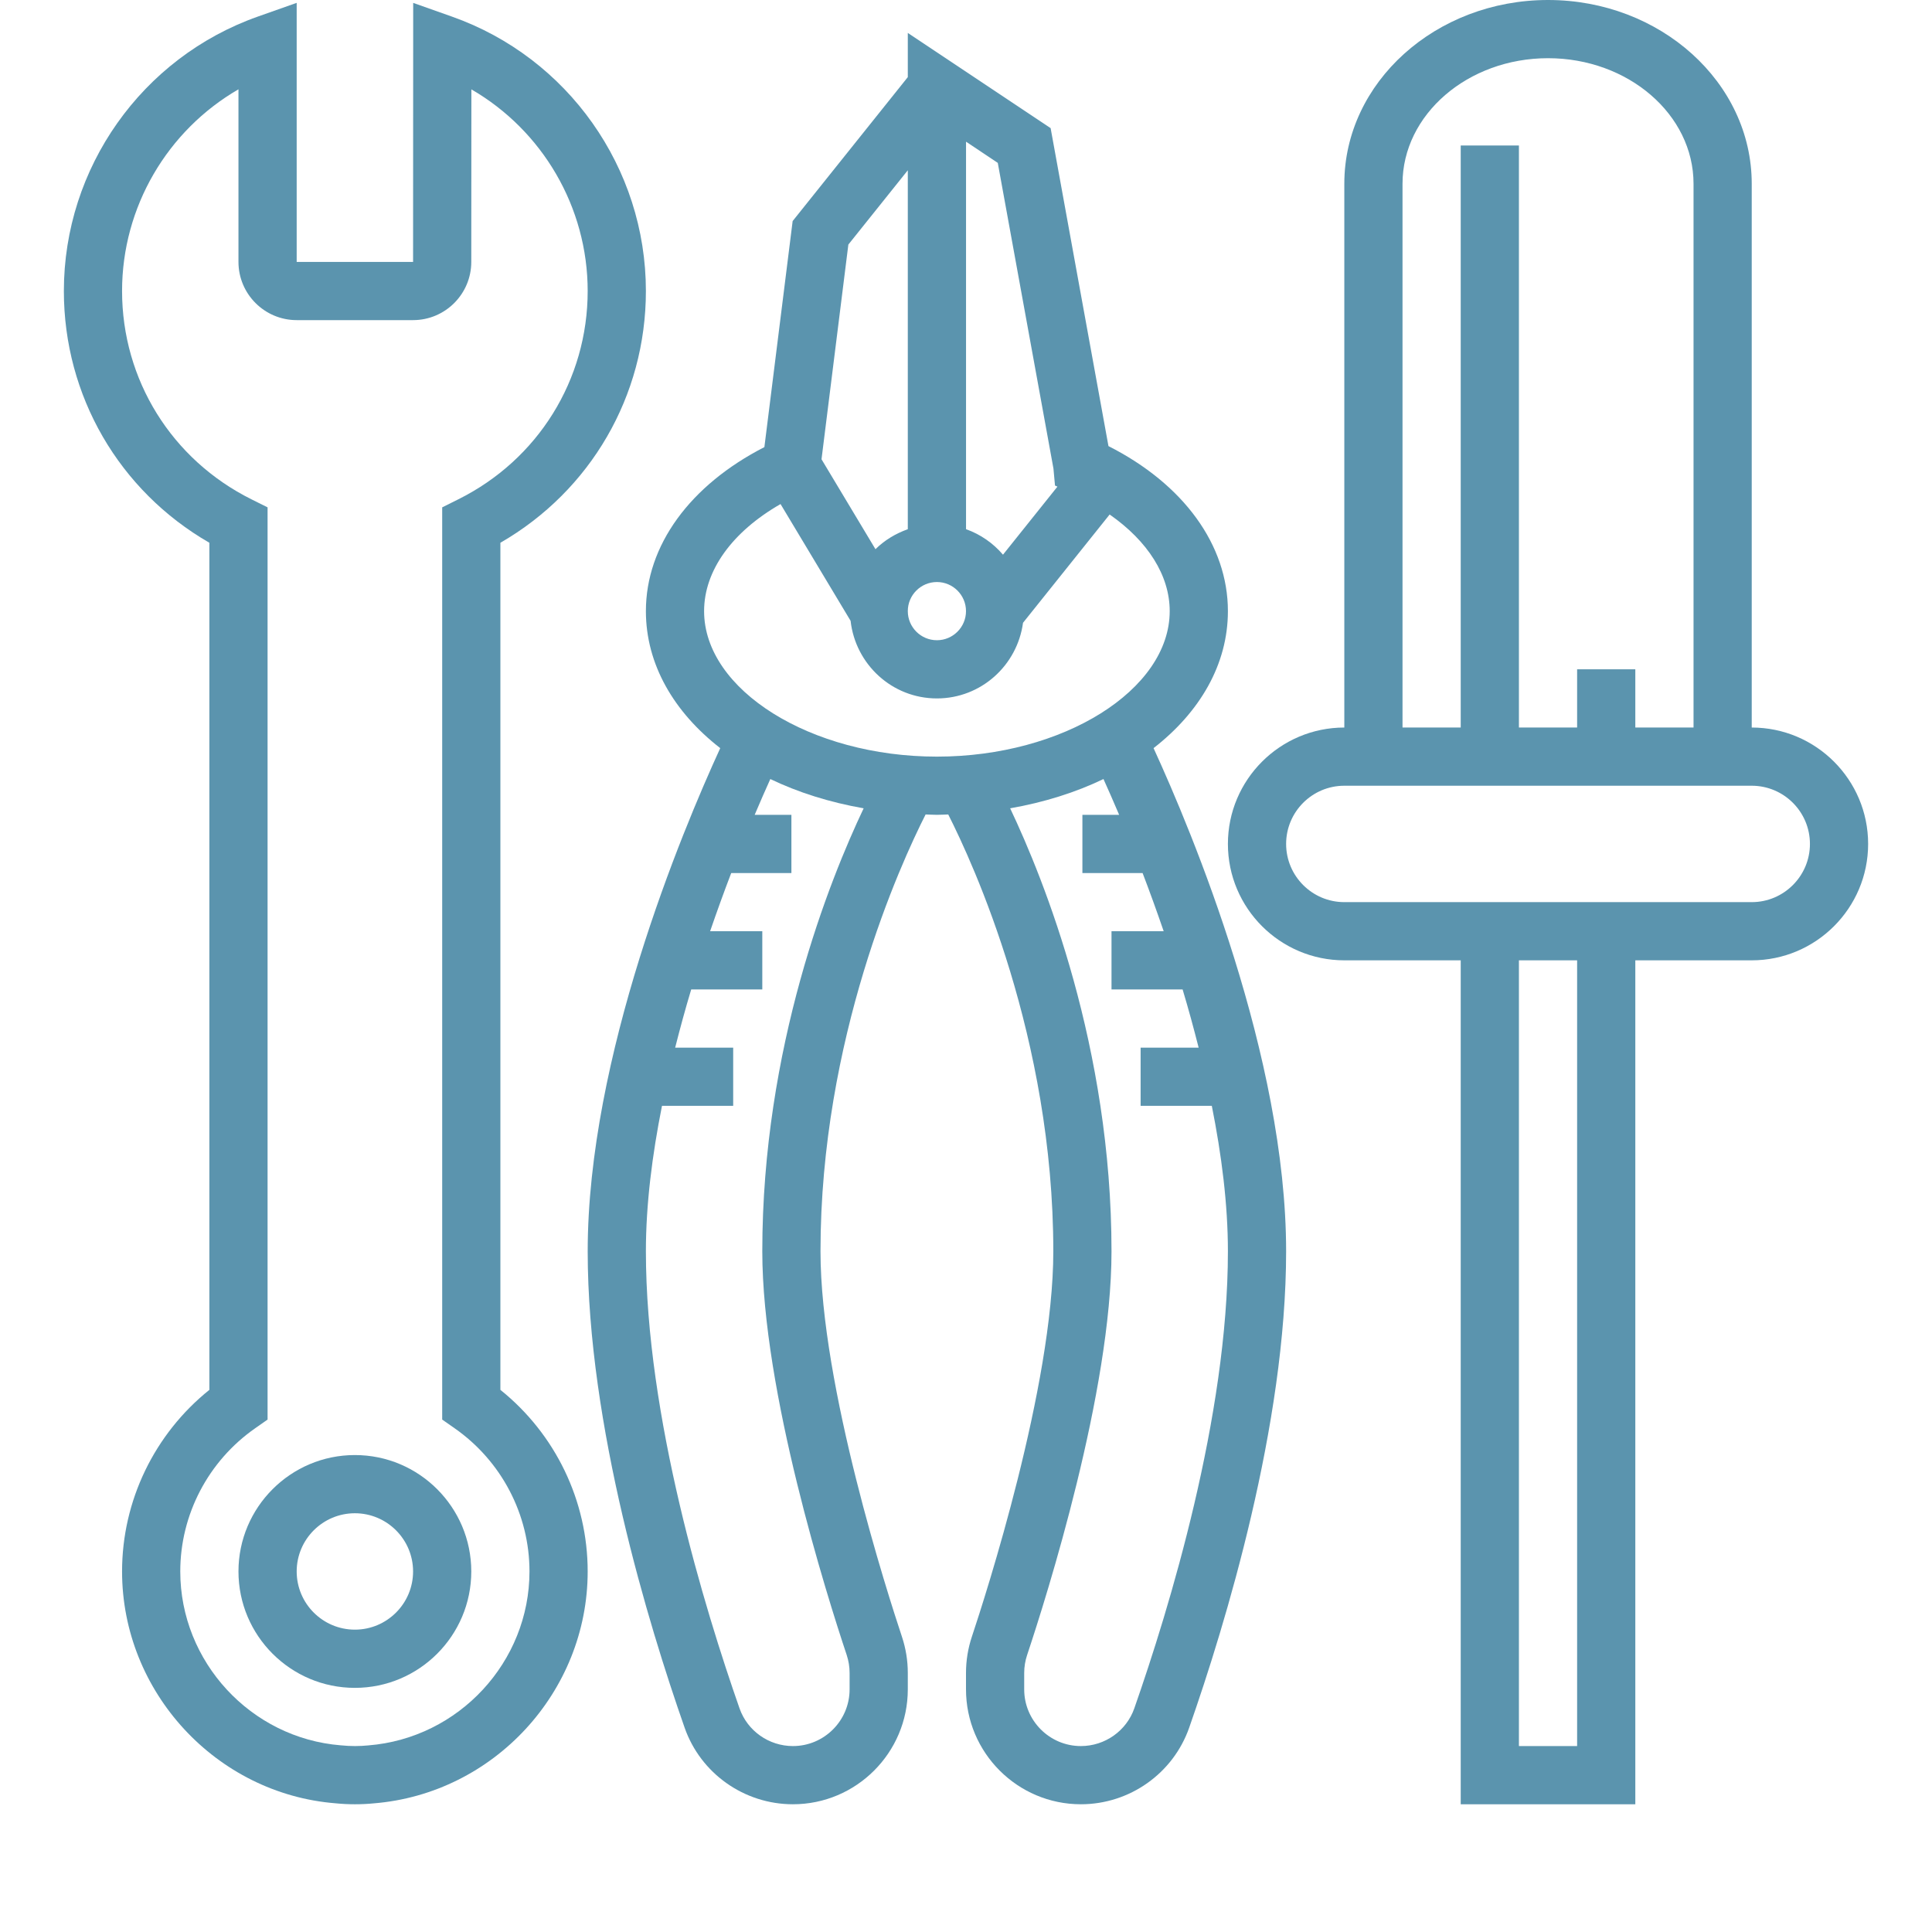 <svg width="121" height="121" viewBox="0 0 121 121" fill="none" xmlns="http://www.w3.org/2000/svg">
<g clip-path="url(#clip0_1025_825)" filter="url(#filter0_d_1025_825)">
<path d="M102.42 9.113H98.774V38.274H102.42V9.113Z" fill="transparent"/>
<path d="M76.903 38.274C76.903 34.132 74.126 30.321 69.422 27.939L65.8 8.025L56.855 2.062V4.83L49.643 13.845L47.873 28.002C43.22 30.386 40.452 34.154 40.452 38.274C40.452 41.613 42.211 44.604 45.108 46.855C42.692 52.122 36.807 66.198 36.807 78.371C36.807 89.241 40.608 101.726 42.876 108.2C43.88 111.07 46.607 113 49.661 113C53.627 113 56.855 109.772 56.855 105.806V104.775C56.855 104.002 56.731 103.237 56.485 102.498C55.634 99.945 51.387 86.79 51.387 78.371C51.387 65.044 56.408 54.091 57.97 51.009C58.207 51.014 58.439 51.032 58.678 51.032C58.918 51.032 59.15 51.014 59.387 51.009C60.949 54.085 65.968 65.008 65.968 78.371C65.968 86.79 61.721 99.945 60.87 102.498C60.624 103.235 60.5 104 60.5 104.773V105.805C60.5 109.772 63.728 113 67.694 113C70.747 113 73.475 111.07 74.479 108.2C76.747 101.726 80.549 89.241 80.549 78.371C80.549 66.198 74.663 52.122 72.247 46.855C75.145 44.604 76.903 41.613 76.903 38.274ZM60.502 8.874L62.49 10.201L65.977 29.346L66.074 30.41L66.227 30.477L62.817 34.74C62.201 34.02 61.411 33.466 60.502 33.142V8.874ZM58.678 36.452C59.682 36.452 60.5 37.27 60.5 38.274C60.5 39.279 59.682 40.097 58.678 40.097C57.673 40.097 56.855 39.279 56.855 38.274C56.855 37.27 57.673 36.452 58.678 36.452ZM53.132 15.317L56.855 10.664V33.144C56.09 33.417 55.395 33.836 54.83 34.396L51.451 28.764L53.132 15.317ZM47.742 78.371C47.742 87.127 51.788 99.936 53.028 103.65C53.148 104.015 53.21 104.392 53.21 104.773V105.805C53.21 107.762 51.617 109.355 49.661 109.355C48.154 109.355 46.811 108.405 46.317 106.995C44.126 100.74 40.452 88.703 40.452 78.371C40.452 75.424 40.849 72.324 41.46 69.258H45.919V65.613H42.285C42.599 64.376 42.932 63.154 43.29 61.968H47.742V58.323H44.474C44.915 57.04 45.36 55.813 45.796 54.678H49.565V51.032H47.265C47.631 50.167 47.953 49.438 48.245 48.791C49.987 49.629 51.96 50.251 54.09 50.624C51.967 55.095 47.742 65.589 47.742 78.371ZM58.678 47.387C50.775 47.387 44.097 43.214 44.097 38.274C44.097 35.732 45.861 33.302 48.885 31.569L53.272 38.881C53.578 41.608 55.871 43.742 58.678 43.742C61.443 43.742 63.71 41.673 64.071 39.005L69.496 32.223C71.886 33.889 73.258 36.038 73.258 38.274C73.258 43.214 66.58 47.387 58.678 47.387ZM72.881 58.323H69.613V61.968H74.066C74.423 63.154 74.756 64.376 75.07 65.613H71.436V69.258H75.895C76.506 72.324 76.903 75.424 76.903 78.371C76.903 88.703 73.229 100.74 71.04 106.995C70.546 108.405 69.201 109.355 67.694 109.355C65.738 109.355 64.145 107.762 64.145 105.806V104.775C64.145 104.394 64.207 104.015 64.328 103.652C65.567 99.936 69.613 87.127 69.613 78.371C69.613 65.589 65.388 55.095 63.265 50.624C65.396 50.251 67.37 49.629 69.11 48.791C69.402 49.438 69.724 50.167 70.091 51.032H67.79V54.678H71.56C71.995 55.813 72.44 57.04 72.881 58.323Z" fill="#5B94AE"/>
<path d="M109.71 45.565V11.508C109.71 5.163 103.987 0 96.952 0C89.916 0 84.194 5.163 84.194 11.508V45.565C80.173 45.565 76.903 48.834 76.903 52.855C76.903 56.876 80.173 60.145 84.194 60.145H91.484V113H102.419V60.145H109.71C113.73 60.145 117 56.876 117 52.855C117 48.834 113.73 45.565 109.71 45.565ZM87.839 11.508C87.839 7.174 91.927 3.645 96.952 3.645C101.977 3.645 106.065 7.174 106.065 11.508V45.565H102.419V41.919H98.774V45.565H95.129V9.113H91.484V45.565H87.839V11.508ZM98.774 109.355H95.129V60.145H98.774V109.355ZM109.71 56.5H102.419H91.484H84.194C82.183 56.5 80.549 54.865 80.549 52.855C80.549 50.844 82.183 49.21 84.194 49.21H86.016H87.839H106.065H107.887H109.71C111.72 49.21 113.355 50.844 113.355 52.855C113.355 54.865 111.72 56.5 109.71 56.5Z" fill="#5B94AE"/>
<path d="M31.339 87.046V33.993C36.989 30.736 40.452 24.794 40.452 18.226C40.452 10.518 35.573 3.611 28.308 1.041L25.878 0.181L25.871 16.403H18.581V0.179L16.151 1.037C8.883 3.607 4 10.515 4 18.226C4 24.794 7.463 30.736 13.113 33.993V87.046C9.672 89.806 7.645 93.989 7.645 98.419C7.645 105.965 13.536 112.344 21.019 112.94C21.417 112.98 21.817 113 22.226 113C22.634 113 23.035 112.98 23.396 112.944C30.916 112.344 36.806 105.965 36.806 98.419C36.806 93.989 34.78 89.806 31.339 87.046ZM23.07 109.313C22.514 109.368 21.974 109.371 21.346 109.309C15.706 108.859 11.29 104.077 11.29 98.419C11.29 94.855 13.044 91.503 15.98 89.452L16.758 88.907V31.775L15.748 31.272C10.751 28.784 7.645 23.785 7.645 18.226C7.645 12.96 10.488 8.165 14.935 5.594V16.403C14.935 18.414 16.57 20.049 18.581 20.049H25.871C27.881 20.049 29.516 18.414 29.516 16.403L29.522 5.597C33.965 8.169 36.806 12.964 36.806 18.226C36.806 23.785 33.701 28.784 28.703 31.272L27.694 31.775V88.907L28.472 89.451C31.408 91.503 33.161 94.855 33.161 98.419C33.161 104.077 28.745 108.859 23.07 109.313Z" fill="#5B94AE"/>
<path d="M22.226 91.129C18.205 91.129 14.935 94.399 14.935 98.419C14.935 102.44 18.205 105.71 22.226 105.71C26.247 105.71 29.516 102.44 29.516 98.419C29.516 94.399 26.247 91.129 22.226 91.129ZM22.226 102.064C20.216 102.064 18.581 100.43 18.581 98.419C18.581 96.409 20.216 94.774 22.226 94.774C24.236 94.774 25.871 96.409 25.871 98.419C25.871 100.43 24.236 102.064 22.226 102.064Z" fill="#5B94AE"/>
</g>
<defs>
<clipPath id="clip0_1025_825">
<rect width="113" height="113" fill="transparent" transform="translate(4)"/>
</clipPath>
</defs>
</svg>
